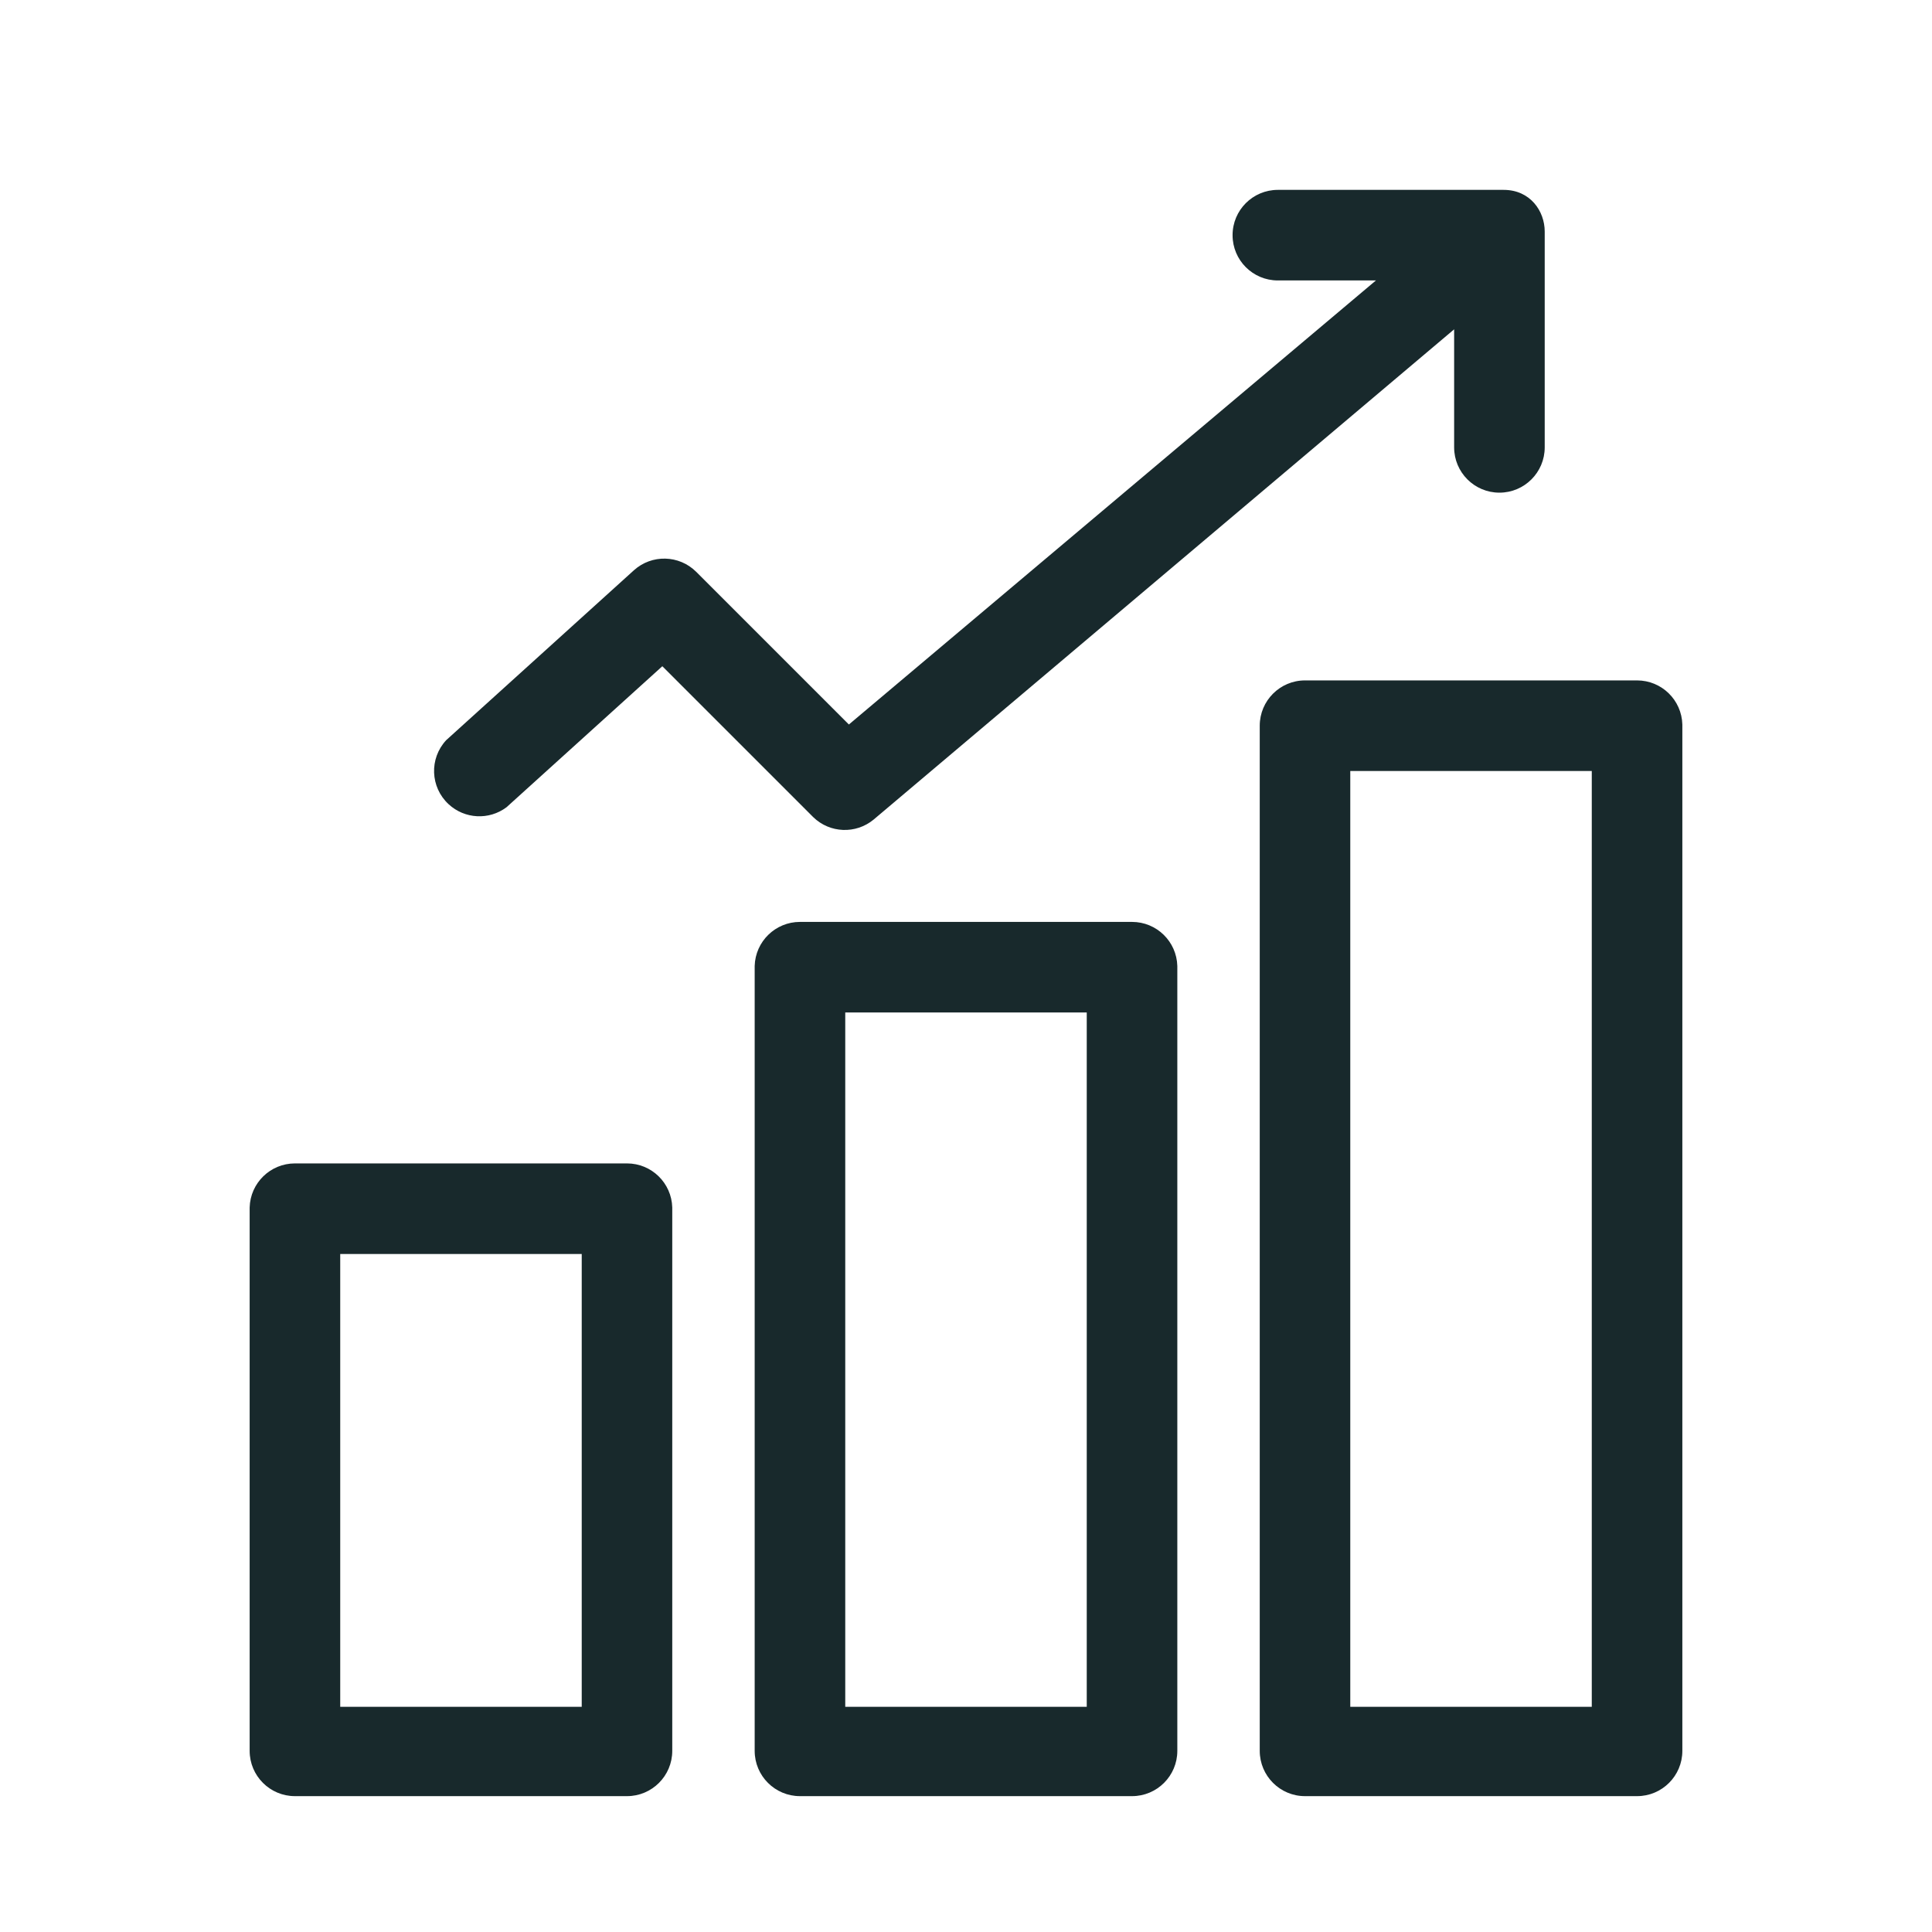 <svg xmlns="http://www.w3.org/2000/svg" width="50" height="50" viewBox="0 0 50 50" fill="none"><path d="M16.227 30.109H7.633C6.998 30.109 6.478 30.615 6.461 31.25V45.312C6.461 45.959 6.986 46.484 7.633 46.484H16.227C16.873 46.484 17.398 45.959 17.398 45.312V31.25C17.381 30.615 16.862 30.109 16.227 30.109ZM15.055 44.172H8.805V32.453H15.055V44.172ZM29.297 23.859H20.703C20.068 23.859 19.548 24.365 19.531 25V45.312C19.531 45.959 20.056 46.484 20.703 46.484H29.297C29.944 46.484 30.469 45.959 30.469 45.312V25C30.452 24.365 29.932 23.859 29.297 23.859ZM28.125 44.172H21.875V26.203H28.125V44.172ZM42.367 17.609H33.773C33.127 17.609 32.602 18.134 32.602 18.781V45.312C32.602 45.959 33.127 46.484 33.773 46.484H42.367C43.014 46.484 43.539 45.959 43.539 45.312V18.75C43.522 18.115 43.002 17.609 42.367 17.609ZM41.195 44.172H34.945V19.953H41.195V44.172ZM38.914 4.914H33.07C32.423 4.914 31.898 5.439 31.899 6.087C31.899 6.734 32.423 7.258 33.07 7.258H35.609L21.969 18.75L18.016 14.797C17.574 14.359 16.868 14.342 16.406 14.758L11.547 19.156C11.106 19.631 11.134 20.372 11.609 20.812C12.024 21.198 12.656 21.231 13.109 20.891L17.141 17.242L21.047 21.148C21.476 21.565 22.148 21.591 22.609 21.211L37.633 8.523V11.578C37.633 12.225 38.158 12.75 38.805 12.75C39.452 12.75 39.977 12.225 39.977 11.578V5.992C39.977 5.466 39.605 4.914 38.914 4.914Z" fill="#18292C"/></svg>